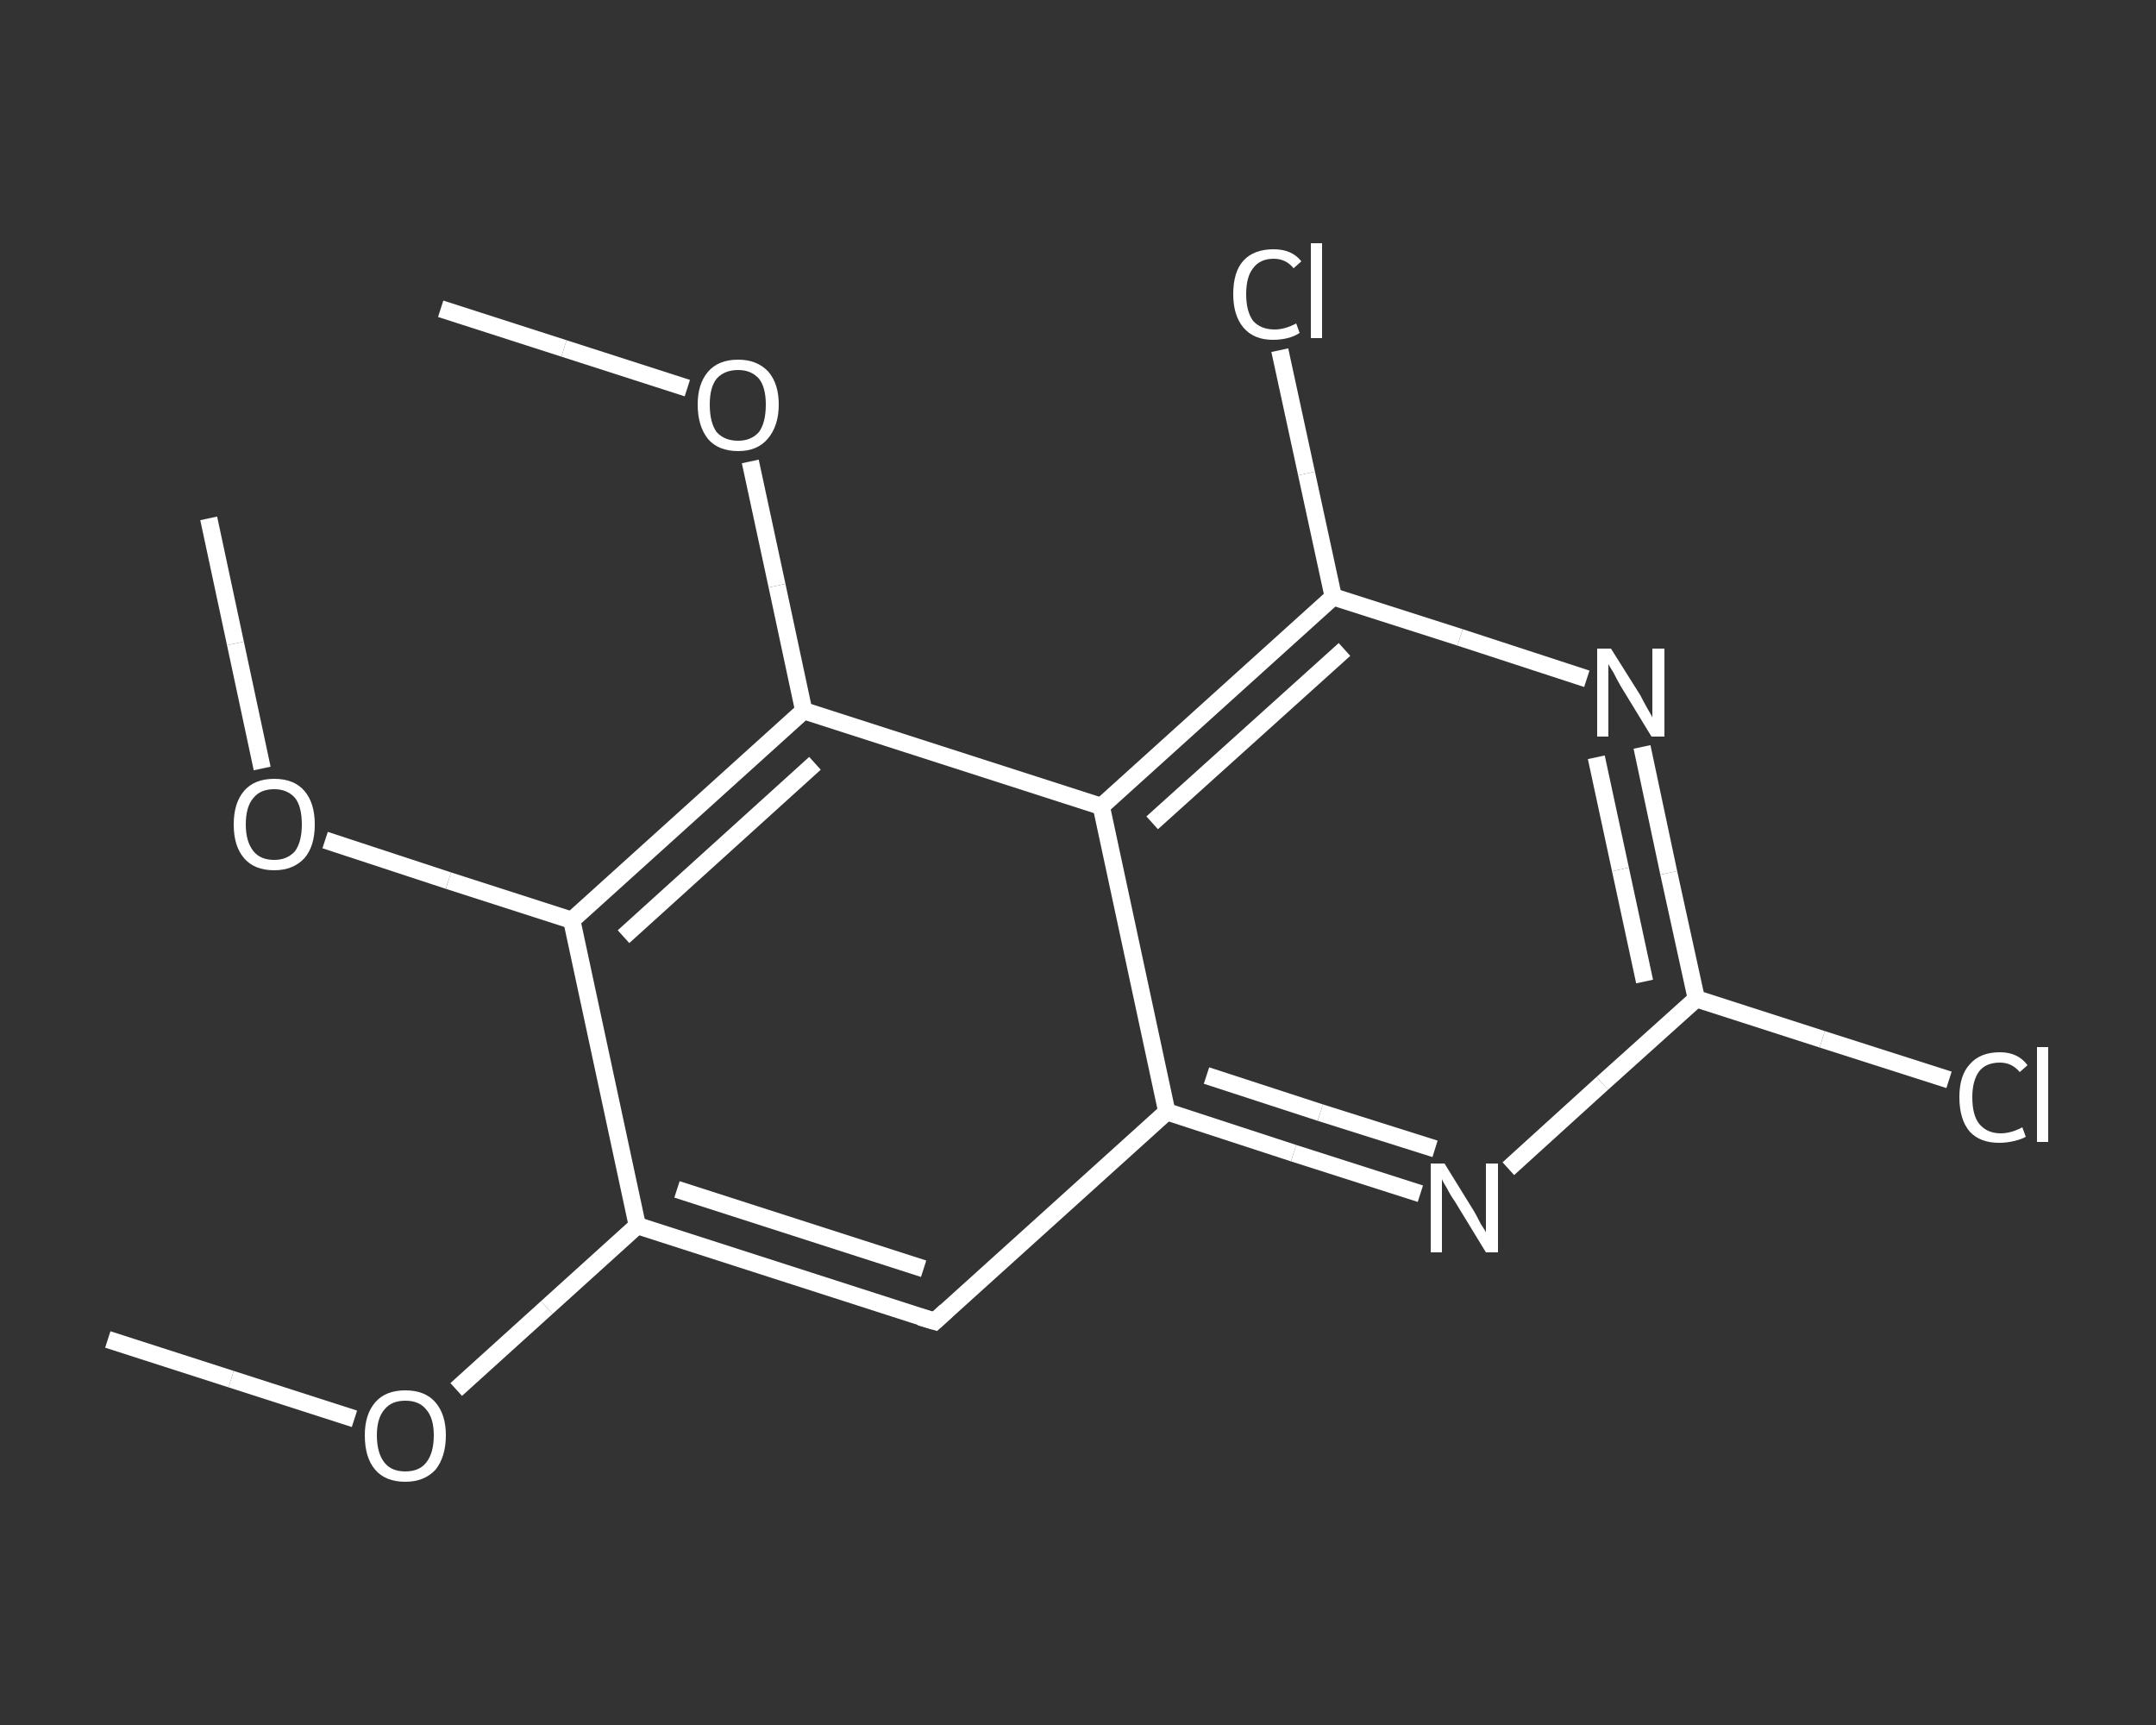 <?xml version='1.0' encoding='iso-8859-1'?>
<svg version='1.1' baseProfile='full'
              xmlns='http://www.w3.org/2000/svg'
                      xmlns:rdkit='http://www.rdkit.org/xml'
                      xmlns:xlink='http://www.w3.org/1999/xlink'
                  xml:space='preserve'
width='250px' height='200px' viewBox='0 0 250 200'>
<rect x="0" y="0" width="250" height="200" fill="#333333" stroke="none"/>
<!-- END OF HEADER -->
<rect style='opacity:1.0;fill:transparent;stroke:none' width='250.0' height='200.0' x='0.0' y='0.0'> </rect>
<path class='bond-0 atom-0 atom-1' d='M 12.5,155.3 L 26.8,159.9' style='fill:none;fill-rule:evenodd;stroke:#FFFFFF;stroke-width:2.0px;stroke-linecap:butt;stroke-linejoin:miter;stroke-opacity:1' />
<path class='bond-0 atom-0 atom-1' d='M 26.8,159.9 L 41.1,164.5' style='fill:none;fill-rule:evenodd;stroke:#FFFFFF;stroke-width:2.0px;stroke-linecap:butt;stroke-linejoin:miter;stroke-opacity:1' />
<path class='bond-1 atom-1 atom-2' d='M 52.9,161.1 L 63.4,151.6' style='fill:none;fill-rule:evenodd;stroke:#FFFFFF;stroke-width:2.0px;stroke-linecap:butt;stroke-linejoin:miter;stroke-opacity:1' />
<path class='bond-1 atom-1 atom-2' d='M 63.4,151.6 L 73.9,142.1' style='fill:none;fill-rule:evenodd;stroke:#FFFFFF;stroke-width:2.0px;stroke-linecap:butt;stroke-linejoin:miter;stroke-opacity:1' />
<path class='bond-2 atom-2 atom-3' d='M 73.9,142.1 L 108.4,153.2' style='fill:none;fill-rule:evenodd;stroke:#FFFFFF;stroke-width:2.0px;stroke-linecap:butt;stroke-linejoin:miter;stroke-opacity:1' />
<path class='bond-2 atom-2 atom-3' d='M 78.5,137.9 L 107.1,147.1' style='fill:none;fill-rule:evenodd;stroke:#FFFFFF;stroke-width:2.0px;stroke-linecap:butt;stroke-linejoin:miter;stroke-opacity:1' />
<path class='bond-3 atom-3 atom-4' d='M 108.4,153.2 L 135.3,128.9' style='fill:none;fill-rule:evenodd;stroke:#FFFFFF;stroke-width:2.0px;stroke-linecap:butt;stroke-linejoin:miter;stroke-opacity:1' />
<path class='bond-4 atom-4 atom-5' d='M 135.3,128.9 L 150.0,133.7' style='fill:none;fill-rule:evenodd;stroke:#FFFFFF;stroke-width:2.0px;stroke-linecap:butt;stroke-linejoin:miter;stroke-opacity:1' />
<path class='bond-4 atom-4 atom-5' d='M 150.0,133.7 L 164.7,138.4' style='fill:none;fill-rule:evenodd;stroke:#FFFFFF;stroke-width:2.0px;stroke-linecap:butt;stroke-linejoin:miter;stroke-opacity:1' />
<path class='bond-4 atom-4 atom-5' d='M 139.9,124.7 L 153.1,129.0' style='fill:none;fill-rule:evenodd;stroke:#FFFFFF;stroke-width:2.0px;stroke-linecap:butt;stroke-linejoin:miter;stroke-opacity:1' />
<path class='bond-4 atom-4 atom-5' d='M 153.1,129.0 L 166.4,133.2' style='fill:none;fill-rule:evenodd;stroke:#FFFFFF;stroke-width:2.0px;stroke-linecap:butt;stroke-linejoin:miter;stroke-opacity:1' />
<path class='bond-5 atom-5 atom-6' d='M 174.9,135.5 L 185.8,125.6' style='fill:none;fill-rule:evenodd;stroke:#FFFFFF;stroke-width:2.0px;stroke-linecap:butt;stroke-linejoin:miter;stroke-opacity:1' />
<path class='bond-5 atom-5 atom-6' d='M 185.8,125.6 L 196.7,115.8' style='fill:none;fill-rule:evenodd;stroke:#FFFFFF;stroke-width:2.0px;stroke-linecap:butt;stroke-linejoin:miter;stroke-opacity:1' />
<path class='bond-6 atom-6 atom-7' d='M 196.7,115.8 L 211.3,120.5' style='fill:none;fill-rule:evenodd;stroke:#FFFFFF;stroke-width:2.0px;stroke-linecap:butt;stroke-linejoin:miter;stroke-opacity:1' />
<path class='bond-6 atom-6 atom-7' d='M 211.3,120.5 L 226.0,125.2' style='fill:none;fill-rule:evenodd;stroke:#FFFFFF;stroke-width:2.0px;stroke-linecap:butt;stroke-linejoin:miter;stroke-opacity:1' />
<path class='bond-7 atom-6 atom-8' d='M 196.7,115.8 L 193.5,101.2' style='fill:none;fill-rule:evenodd;stroke:#FFFFFF;stroke-width:2.0px;stroke-linecap:butt;stroke-linejoin:miter;stroke-opacity:1' />
<path class='bond-7 atom-6 atom-8' d='M 193.5,101.2 L 190.4,86.6' style='fill:none;fill-rule:evenodd;stroke:#FFFFFF;stroke-width:2.0px;stroke-linecap:butt;stroke-linejoin:miter;stroke-opacity:1' />
<path class='bond-7 atom-6 atom-8' d='M 190.7,113.8 L 187.9,100.8' style='fill:none;fill-rule:evenodd;stroke:#FFFFFF;stroke-width:2.0px;stroke-linecap:butt;stroke-linejoin:miter;stroke-opacity:1' />
<path class='bond-7 atom-6 atom-8' d='M 187.9,100.8 L 185.1,87.8' style='fill:none;fill-rule:evenodd;stroke:#FFFFFF;stroke-width:2.0px;stroke-linecap:butt;stroke-linejoin:miter;stroke-opacity:1' />
<path class='bond-8 atom-8 atom-9' d='M 184.0,78.7 L 169.3,73.9' style='fill:none;fill-rule:evenodd;stroke:#FFFFFF;stroke-width:2.0px;stroke-linecap:butt;stroke-linejoin:miter;stroke-opacity:1' />
<path class='bond-8 atom-8 atom-9' d='M 169.3,73.9 L 154.6,69.2' style='fill:none;fill-rule:evenodd;stroke:#FFFFFF;stroke-width:2.0px;stroke-linecap:butt;stroke-linejoin:miter;stroke-opacity:1' />
<path class='bond-9 atom-9 atom-10' d='M 154.6,69.2 L 151.5,54.9' style='fill:none;fill-rule:evenodd;stroke:#FFFFFF;stroke-width:2.0px;stroke-linecap:butt;stroke-linejoin:miter;stroke-opacity:1' />
<path class='bond-9 atom-9 atom-10' d='M 151.5,54.9 L 148.4,40.6' style='fill:none;fill-rule:evenodd;stroke:#FFFFFF;stroke-width:2.0px;stroke-linecap:butt;stroke-linejoin:miter;stroke-opacity:1' />
<path class='bond-10 atom-9 atom-11' d='M 154.6,69.2 L 127.7,93.5' style='fill:none;fill-rule:evenodd;stroke:#FFFFFF;stroke-width:2.0px;stroke-linecap:butt;stroke-linejoin:miter;stroke-opacity:1' />
<path class='bond-10 atom-9 atom-11' d='M 155.9,75.3 L 133.6,95.4' style='fill:none;fill-rule:evenodd;stroke:#FFFFFF;stroke-width:2.0px;stroke-linecap:butt;stroke-linejoin:miter;stroke-opacity:1' />
<path class='bond-11 atom-11 atom-12' d='M 127.7,93.5 L 93.2,82.4' style='fill:none;fill-rule:evenodd;stroke:#FFFFFF;stroke-width:2.0px;stroke-linecap:butt;stroke-linejoin:miter;stroke-opacity:1' />
<path class='bond-12 atom-12 atom-13' d='M 93.2,82.4 L 90.1,67.9' style='fill:none;fill-rule:evenodd;stroke:#FFFFFF;stroke-width:2.0px;stroke-linecap:butt;stroke-linejoin:miter;stroke-opacity:1' />
<path class='bond-12 atom-12 atom-13' d='M 90.1,67.9 L 87.0,53.5' style='fill:none;fill-rule:evenodd;stroke:#FFFFFF;stroke-width:2.0px;stroke-linecap:butt;stroke-linejoin:miter;stroke-opacity:1' />
<path class='bond-13 atom-13 atom-14' d='M 79.7,45.0 L 65.4,40.4' style='fill:none;fill-rule:evenodd;stroke:#FFFFFF;stroke-width:2.0px;stroke-linecap:butt;stroke-linejoin:miter;stroke-opacity:1' />
<path class='bond-13 atom-13 atom-14' d='M 65.4,40.4 L 51.1,35.8' style='fill:none;fill-rule:evenodd;stroke:#FFFFFF;stroke-width:2.0px;stroke-linecap:butt;stroke-linejoin:miter;stroke-opacity:1' />
<path class='bond-14 atom-12 atom-15' d='M 93.2,82.4 L 66.3,106.7' style='fill:none;fill-rule:evenodd;stroke:#FFFFFF;stroke-width:2.0px;stroke-linecap:butt;stroke-linejoin:miter;stroke-opacity:1' />
<path class='bond-14 atom-12 atom-15' d='M 94.5,88.5 L 72.3,108.6' style='fill:none;fill-rule:evenodd;stroke:#FFFFFF;stroke-width:2.0px;stroke-linecap:butt;stroke-linejoin:miter;stroke-opacity:1' />
<path class='bond-15 atom-15 atom-16' d='M 66.3,106.7 L 52.0,102.1' style='fill:none;fill-rule:evenodd;stroke:#FFFFFF;stroke-width:2.0px;stroke-linecap:butt;stroke-linejoin:miter;stroke-opacity:1' />
<path class='bond-15 atom-15 atom-16' d='M 52.0,102.1 L 37.7,97.4' style='fill:none;fill-rule:evenodd;stroke:#FFFFFF;stroke-width:2.0px;stroke-linecap:butt;stroke-linejoin:miter;stroke-opacity:1' />
<path class='bond-16 atom-16 atom-17' d='M 30.4,89.1 L 27.3,74.6' style='fill:none;fill-rule:evenodd;stroke:#FFFFFF;stroke-width:2.0px;stroke-linecap:butt;stroke-linejoin:miter;stroke-opacity:1' />
<path class='bond-16 atom-16 atom-17' d='M 27.3,74.6 L 24.2,60.1' style='fill:none;fill-rule:evenodd;stroke:#FFFFFF;stroke-width:2.0px;stroke-linecap:butt;stroke-linejoin:miter;stroke-opacity:1' />
<path class='bond-17 atom-15 atom-2' d='M 66.3,106.7 L 73.9,142.1' style='fill:none;fill-rule:evenodd;stroke:#FFFFFF;stroke-width:2.0px;stroke-linecap:butt;stroke-linejoin:miter;stroke-opacity:1' />
<path class='bond-18 atom-11 atom-4' d='M 127.7,93.5 L 135.3,128.9' style='fill:none;fill-rule:evenodd;stroke:#FFFFFF;stroke-width:2.0px;stroke-linecap:butt;stroke-linejoin:miter;stroke-opacity:1' />
<path d='M 106.7,152.7 L 108.4,153.2 L 109.7,152.0' style='fill:none;stroke:#FFFFFF;stroke-width:2.0px;stroke-linecap:butt;stroke-linejoin:miter;stroke-opacity:1;' />
<path class='atom-1' d='M 42.3 166.4
Q 42.3 164.0, 43.5 162.6
Q 44.7 161.2, 47.0 161.2
Q 49.3 161.2, 50.5 162.6
Q 51.7 164.0, 51.7 166.4
Q 51.7 168.9, 50.5 170.4
Q 49.2 171.8, 47.0 171.8
Q 44.7 171.8, 43.5 170.4
Q 42.3 169.0, 42.3 166.4
M 47.0 170.6
Q 48.6 170.6, 49.4 169.6
Q 50.3 168.5, 50.3 166.4
Q 50.3 164.4, 49.4 163.4
Q 48.6 162.4, 47.0 162.4
Q 45.4 162.4, 44.6 163.4
Q 43.7 164.4, 43.7 166.4
Q 43.7 168.5, 44.6 169.6
Q 45.4 170.6, 47.0 170.6
' fill='#FFFFFF'/>
<path class='atom-5' d='M 167.5 134.9
L 170.9 140.4
Q 171.2 140.9, 171.7 141.9
Q 172.3 142.8, 172.3 142.9
L 172.3 134.9
L 173.7 134.9
L 173.7 145.2
L 172.3 145.2
L 168.7 139.3
Q 168.2 138.6, 167.8 137.8
Q 167.3 137.0, 167.2 136.7
L 167.2 145.2
L 165.9 145.2
L 165.9 134.9
L 167.5 134.9
' fill='#FFFFFF'/>
<path class='atom-7' d='M 227.2 127.2
Q 227.2 124.7, 228.4 123.4
Q 229.6 122.0, 231.9 122.0
Q 234.0 122.0, 235.1 123.5
L 234.2 124.3
Q 233.3 123.2, 231.9 123.2
Q 230.3 123.2, 229.5 124.2
Q 228.7 125.3, 228.7 127.2
Q 228.7 129.3, 229.5 130.3
Q 230.4 131.4, 232.0 131.4
Q 233.2 131.4, 234.5 130.7
L 234.9 131.8
Q 234.4 132.1, 233.5 132.3
Q 232.7 132.5, 231.8 132.5
Q 229.6 132.5, 228.4 131.2
Q 227.2 129.8, 227.2 127.2
' fill='#FFFFFF'/>
<path class='atom-7' d='M 236.2 121.4
L 237.5 121.4
L 237.5 132.4
L 236.2 132.4
L 236.2 121.4
' fill='#FFFFFF'/>
<path class='atom-8' d='M 186.8 75.2
L 190.2 80.6
Q 190.5 81.2, 191.0 82.1
Q 191.6 83.1, 191.6 83.2
L 191.6 75.2
L 193.0 75.2
L 193.0 85.4
L 191.5 85.4
L 187.9 79.5
Q 187.5 78.8, 187.1 78.0
Q 186.6 77.2, 186.5 77.0
L 186.5 85.4
L 185.2 85.4
L 185.2 75.2
L 186.8 75.2
' fill='#FFFFFF'/>
<path class='atom-10' d='M 143.0 34.1
Q 143.0 31.5, 144.2 30.2
Q 145.4 28.9, 147.7 28.9
Q 149.8 28.9, 150.9 30.3
L 150.0 31.1
Q 149.1 30.0, 147.7 30.0
Q 146.1 30.0, 145.3 31.1
Q 144.5 32.1, 144.5 34.1
Q 144.5 36.1, 145.3 37.2
Q 146.2 38.2, 147.8 38.2
Q 149.0 38.2, 150.3 37.5
L 150.7 38.6
Q 150.1 39.0, 149.3 39.2
Q 148.5 39.4, 147.6 39.4
Q 145.4 39.4, 144.2 38.0
Q 143.0 36.6, 143.0 34.1
' fill='#FFFFFF'/>
<path class='atom-10' d='M 152.0 28.2
L 153.3 28.2
L 153.3 39.2
L 152.0 39.2
L 152.0 28.2
' fill='#FFFFFF'/>
<path class='atom-13' d='M 80.9 46.9
Q 80.9 44.5, 82.1 43.1
Q 83.3 41.7, 85.6 41.7
Q 87.8 41.7, 89.1 43.1
Q 90.3 44.5, 90.3 46.9
Q 90.3 49.4, 89.0 50.9
Q 87.8 52.3, 85.6 52.3
Q 83.3 52.3, 82.1 50.9
Q 80.9 49.4, 80.9 46.9
M 85.6 51.1
Q 87.1 51.1, 88.0 50.1
Q 88.8 49.0, 88.8 46.9
Q 88.8 44.9, 88.0 43.9
Q 87.1 42.9, 85.6 42.9
Q 84.0 42.9, 83.1 43.9
Q 82.3 44.9, 82.3 46.9
Q 82.3 49.0, 83.1 50.1
Q 84.0 51.1, 85.6 51.1
' fill='#FFFFFF'/>
<path class='atom-16' d='M 27.1 95.6
Q 27.1 93.1, 28.3 91.7
Q 29.5 90.3, 31.8 90.3
Q 34.1 90.3, 35.3 91.7
Q 36.5 93.1, 36.5 95.6
Q 36.5 98.1, 35.3 99.5
Q 34.0 100.9, 31.8 100.9
Q 29.5 100.9, 28.3 99.5
Q 27.1 98.1, 27.1 95.6
M 31.8 99.7
Q 33.3 99.7, 34.2 98.7
Q 35.0 97.6, 35.0 95.6
Q 35.0 93.5, 34.2 92.5
Q 33.3 91.5, 31.8 91.5
Q 30.2 91.5, 29.4 92.5
Q 28.5 93.5, 28.5 95.6
Q 28.5 97.6, 29.4 98.7
Q 30.2 99.7, 31.8 99.7
' fill='#FFFFFF'/>
</svg>
